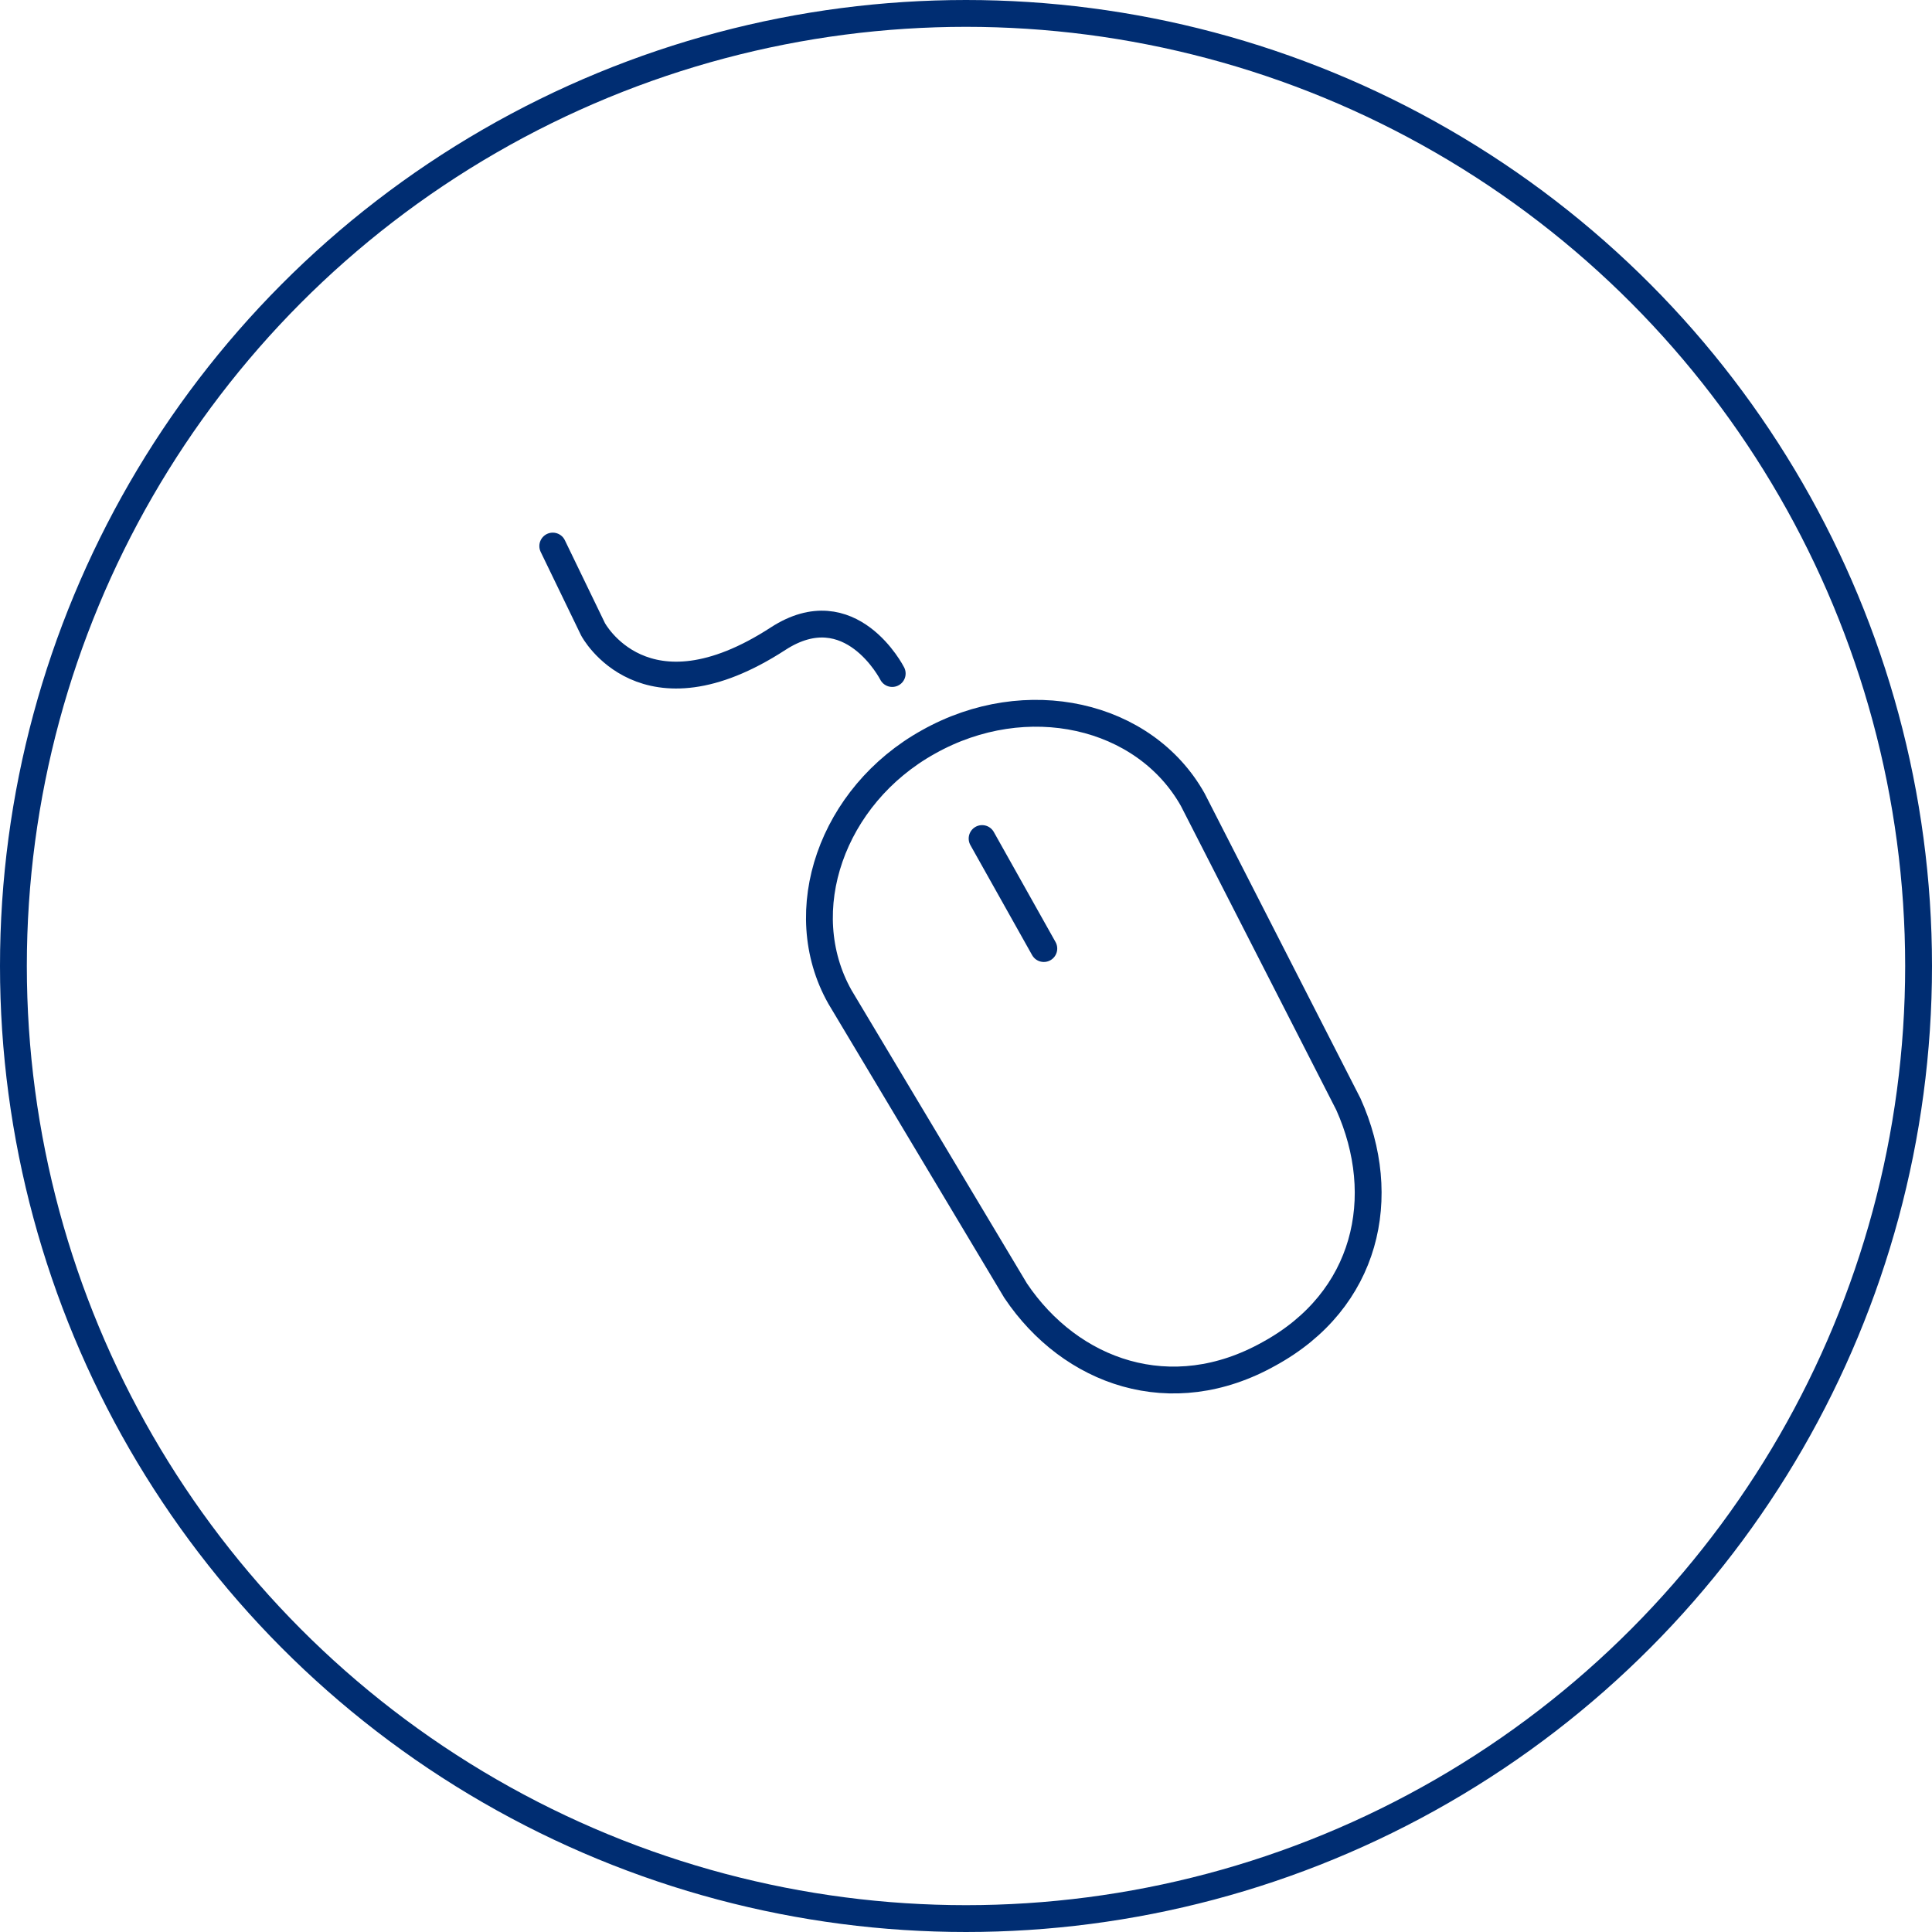 <?xml version="1.0" encoding="utf-8"?>
<!-- Generator: Adobe Illustrator 22.0.1, SVG Export Plug-In . SVG Version: 6.00 Build 0)  -->
<svg version="1.1" xmlns="http://www.w3.org/2000/svg" xmlns:xlink="http://www.w3.org/1999/xlink" x="0px" y="0px"
	 viewBox="0 0 144 144" style="enable-background:new 0 0 144 144;" xml:space="preserve">
<style type="text/css">
	.st0{fill:none;stroke:#002D72;stroke-width:2;stroke-linecap:round;stroke-linejoin:round;stroke-miterlimit:10;}
	.st1{fill:none;stroke:#002D72;stroke-width:2;stroke-linecap:round;stroke-miterlimit:10;}
	.st2{fill:none;stroke:#002D72;stroke-linecap:round;stroke-linejoin:round;stroke-miterlimit:10;}
	
		.st3{fill:none;stroke:#043673;stroke-width:2;stroke-linecap:round;stroke-linejoin:round;stroke-miterlimit:10;stroke-dasharray:0.1,1.9;}
	.st4{fill:#002D72;}
	.st5{fill:none;stroke:#FFFFFF;stroke-width:2;stroke-linecap:round;stroke-miterlimit:10;}
	.st6{fill:none;stroke:#FFFFFF;stroke-width:2;stroke-linecap:round;stroke-linejoin:round;stroke-miterlimit:10;}
	.st7{fill:none;stroke:#000000;stroke-linecap:round;stroke-linejoin:round;stroke-miterlimit:10;}
	.st8{fill:none;stroke:#002D72;stroke-width:2;stroke-miterlimit:10;}
	.st9{fill:none;stroke:#043673;stroke-width:2;stroke-linecap:round;stroke-linejoin:round;stroke-miterlimit:10;}
	.st10{fill:none;stroke:#002D72;stroke-linecap:round;stroke-miterlimit:10;}
	.st11{fill:none;stroke:#FFFFFF;stroke-width:2;stroke-miterlimit:10;}
</style>
<g id="Layer_1">
	<g>
		<path class="st1" d="M41.2,40.7l3,6.2c0,0,3.8,7.2,13.8,0.7c5.4-3.5,8.5,2.6,8.5,2.6"/>
		<path class="st1" d="M100.5,82.3c3.1,6.9,1.4,14.6-5.9,18.6l0,0c-7.3,4.1-14.8,1.4-18.9-4.7L62.6,74.3c-3.6-6.4-0.6-15,6.6-19l0,0
			c7.3-4.1,16.1-2.1,19.7,4.3L100.5,82.3z"/>
		<line class="st1" x1="73.2" y1="62.5" x2="77.8" y2="70.7"/>
	</g>
</g>
<g id="Circles">
	<circle class="st8" cx="72" cy="72" r="71"/>
</g>
</svg>
